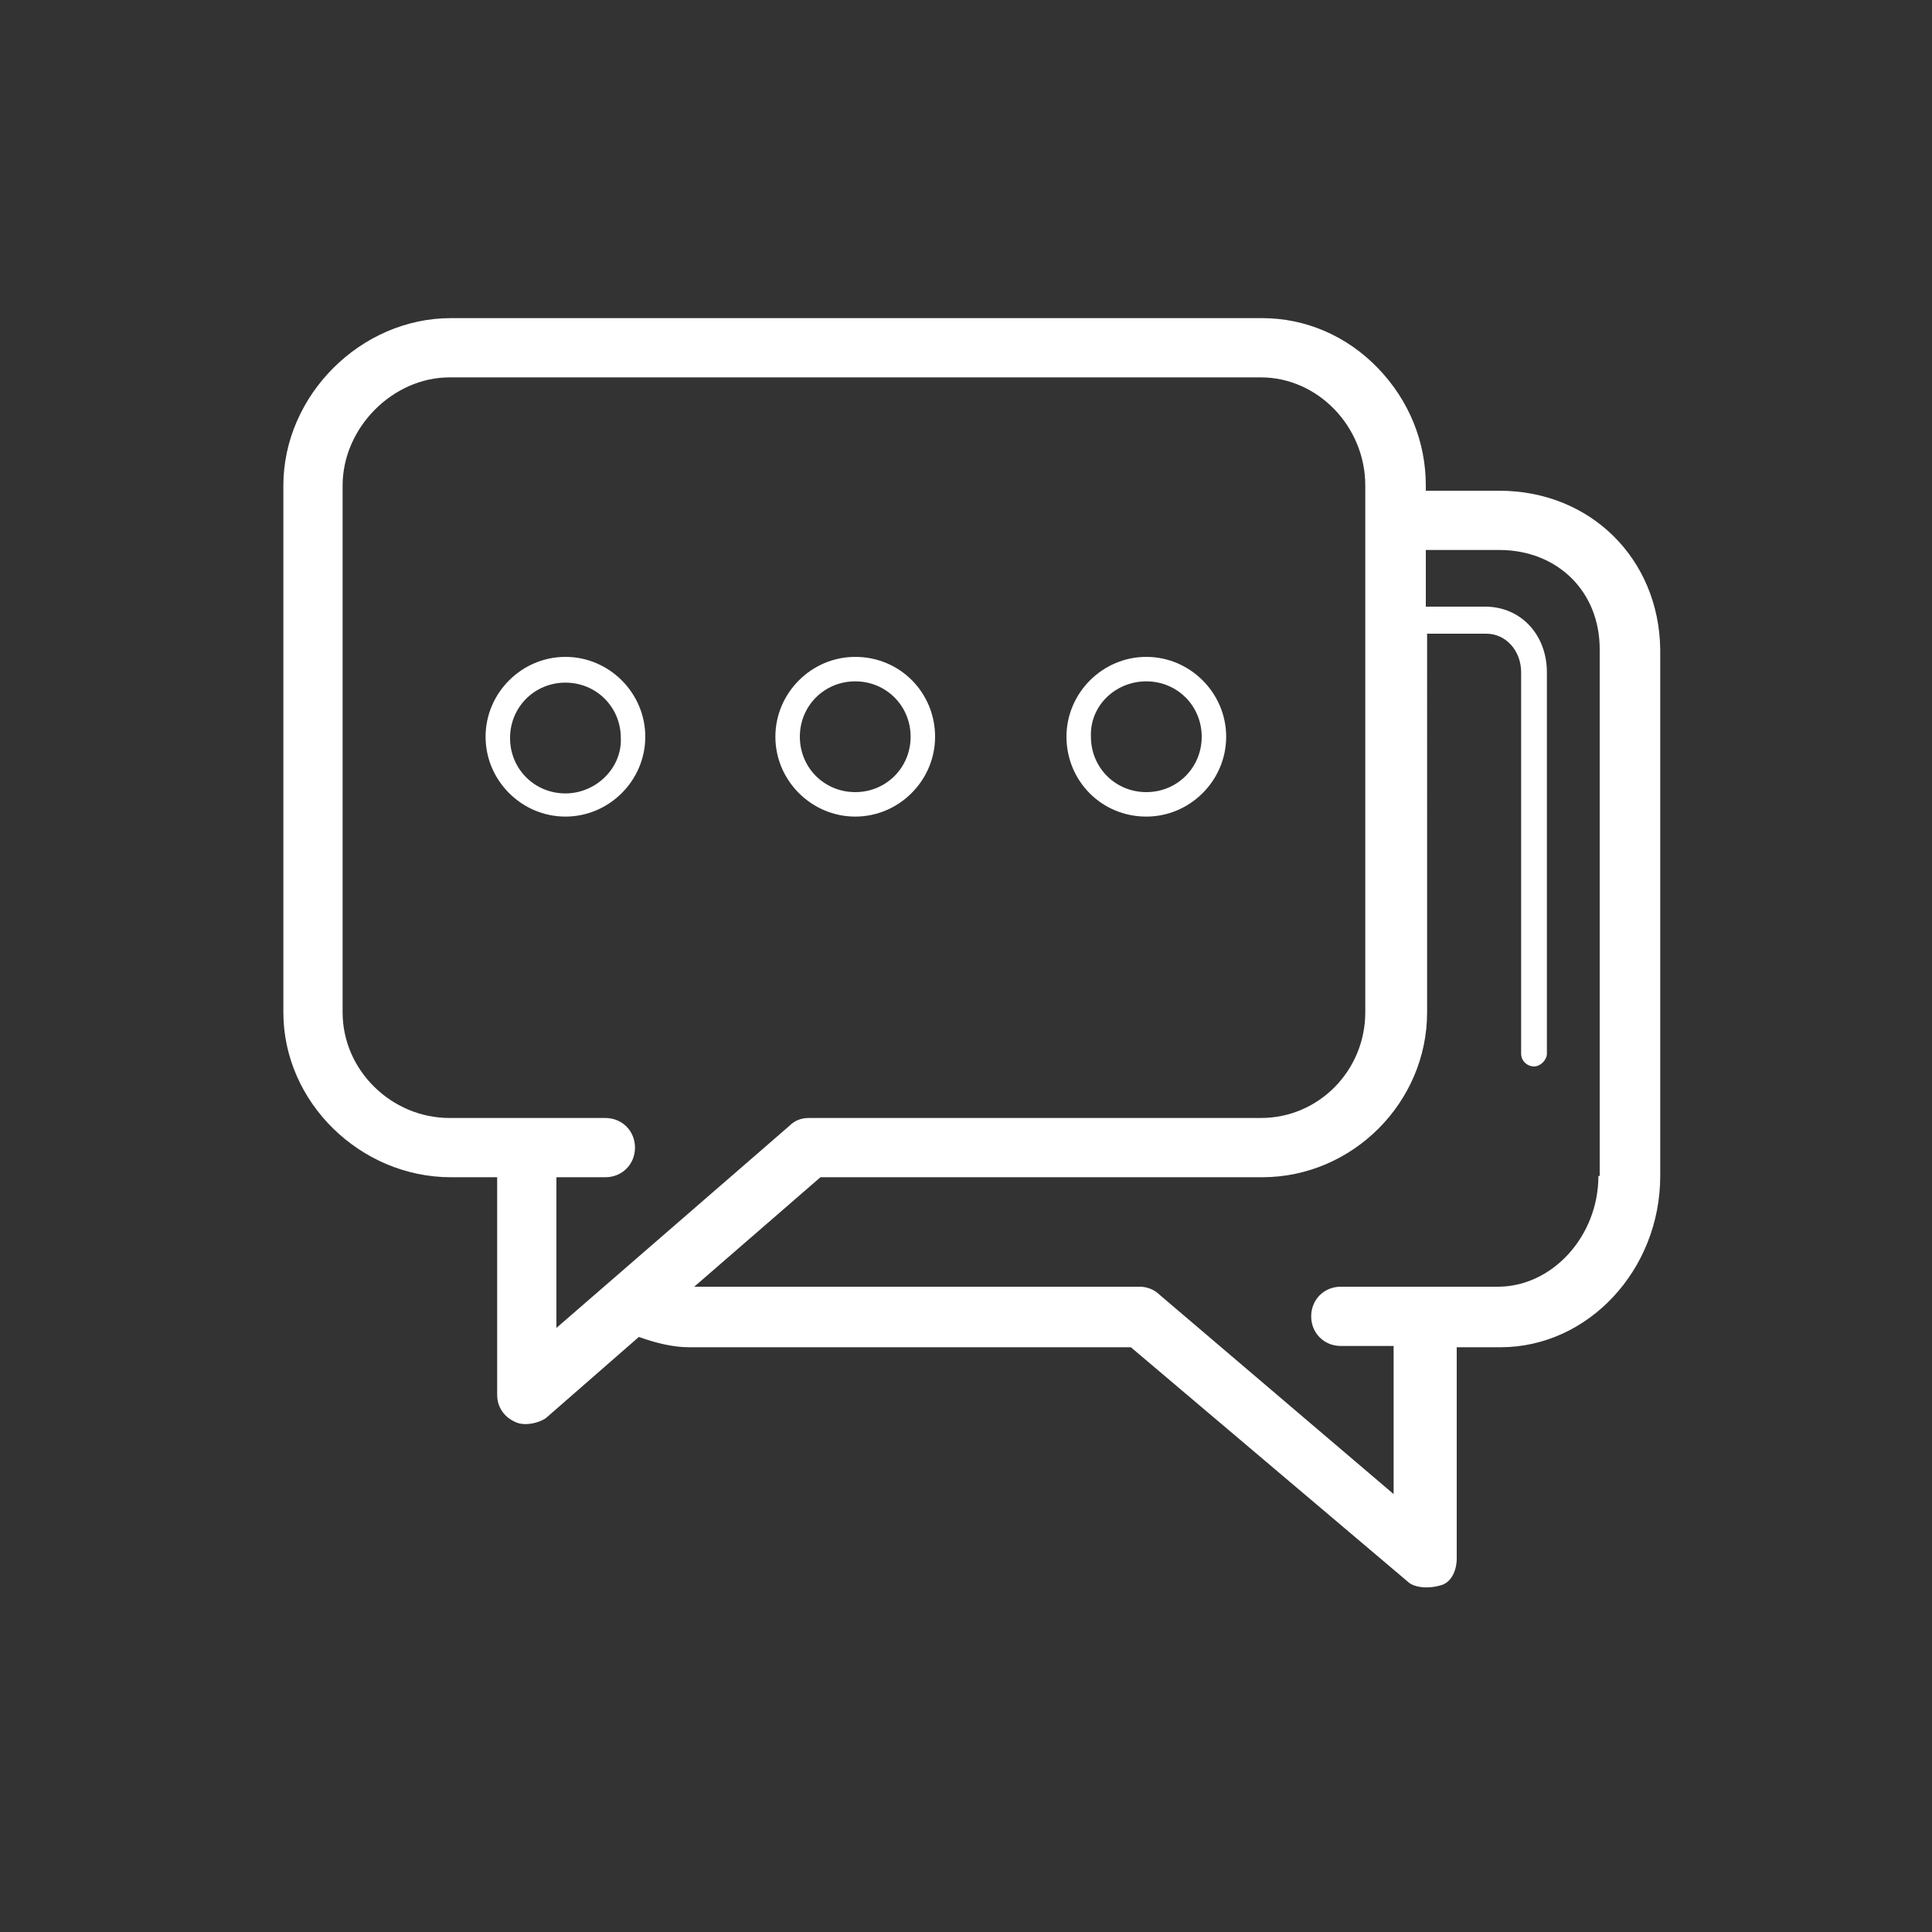 <svg xmlns="http://www.w3.org/2000/svg" xmlns:xlink="http://www.w3.org/1999/xlink" id="Layer_1" x="0px" y="0px" viewBox="0 0 150 150" style="enable-background:new 0 0 150 150;" xml:space="preserve"><rect x="0" y="0" width="150" height="150" fill="#333333" stroke="none"/> <style type="text/css"> .st0{fill:#ffff;} </style> <path class="st0" d="M116.4,38.1h-5.7v-0.4c0-3.4-1.3-6.6-3.7-9.1c-2.4-2.5-5.6-3.9-9-3.9h-63c-7,0-13,6-13,13v40.9 c0,7,6,12.8,13,12.8h3.6v16.9c0,0.9,0.5,1.7,1.4,2.1c0.8,0.4,2.1,0,2.5-0.4l7.1-6.2c1.4,0.5,2.7,0.8,3.9,0.8h34.3l21.5,18.2 c0.4,0.4,1.4,0.6,2.5,0.3c0.9-0.2,1.3-1.2,1.3-2.1v-16.4h3.4c6.8,0,12.4-6,12.4-13.3V50.4C128.8,43.4,123.5,38.1,116.4,38.1z M43.2,103.1V91.4H47c1.3,0,2.3-1,2.3-2.3s-1-2.3-2.3-2.3H34.9c-4.5,0-8.3-3.7-8.3-8.2V37.7c0-4.5,3.9-8.4,8.3-8.4h63 c4.4,0,8.1,3.8,8.1,8.4v40.9c0,4.5-3.6,8.2-8.1,8.2H62.8c-0.6,0-1.1,0.2-1.5,0.6L43.2,103.1z M124.1,91.3c0,4.7-3.6,8.6-7.8,8.6 h-12.2c-1.3,0-2.3,1-2.3,2.3c0,1.3,1,2.3,2.3,2.3h4.1V116L90,100.5c-0.4-0.4-1-0.6-1.5-0.6H53.9l9.8-8.5h34.3 c7,0,12.8-5.8,12.8-12.8V49.2h4.6c1.5,0,2.7,1.3,2.7,3v29.6c0,0.6,0.5,1,1,1s1-0.5,1-1V52.2c0-2.9-2-5.1-4.8-5.1h-4.6v-4.4h5.7 c4.5,0,7.8,3.2,7.8,7.7V91.3z M43.9,51c-3.4,0-6.2,2.8-6.2,6.2s2.8,6.2,6.2,6.2c3.4,0,6.2-2.8,6.2-6.2S47.3,51,43.9,51z M43.9,61.6 c-2.4,0-4.3-1.9-4.3-4.3c0-2.4,1.9-4.3,4.3-4.3c2.4,0,4.3,1.9,4.3,4.3C48.3,59.6,46.3,61.6,43.9,61.6z M66.4,63.4 c3.4,0,6.2-2.8,6.2-6.2S69.9,51,66.4,51c-3.4,0-6.2,2.8-6.2,6.2S63,63.4,66.4,63.4z M66.4,52.9c2.4,0,4.3,1.9,4.3,4.3 c0,2.4-1.9,4.3-4.3,4.3c-2.4,0-4.3-1.9-4.3-4.3C62.1,54.8,64,52.9,66.4,52.9z M89,63.4c3.4,0,6.2-2.8,6.2-6.2S92.4,51,89,51 c-3.4,0-6.2,2.8-6.2,6.2S85.5,63.4,89,63.4z M89,52.9c2.4,0,4.3,1.9,4.3,4.3c0,2.4-1.9,4.3-4.3,4.3c-2.4,0-4.3-1.9-4.3-4.3 C84.6,54.8,86.6,52.9,89,52.9z"></path> </svg>